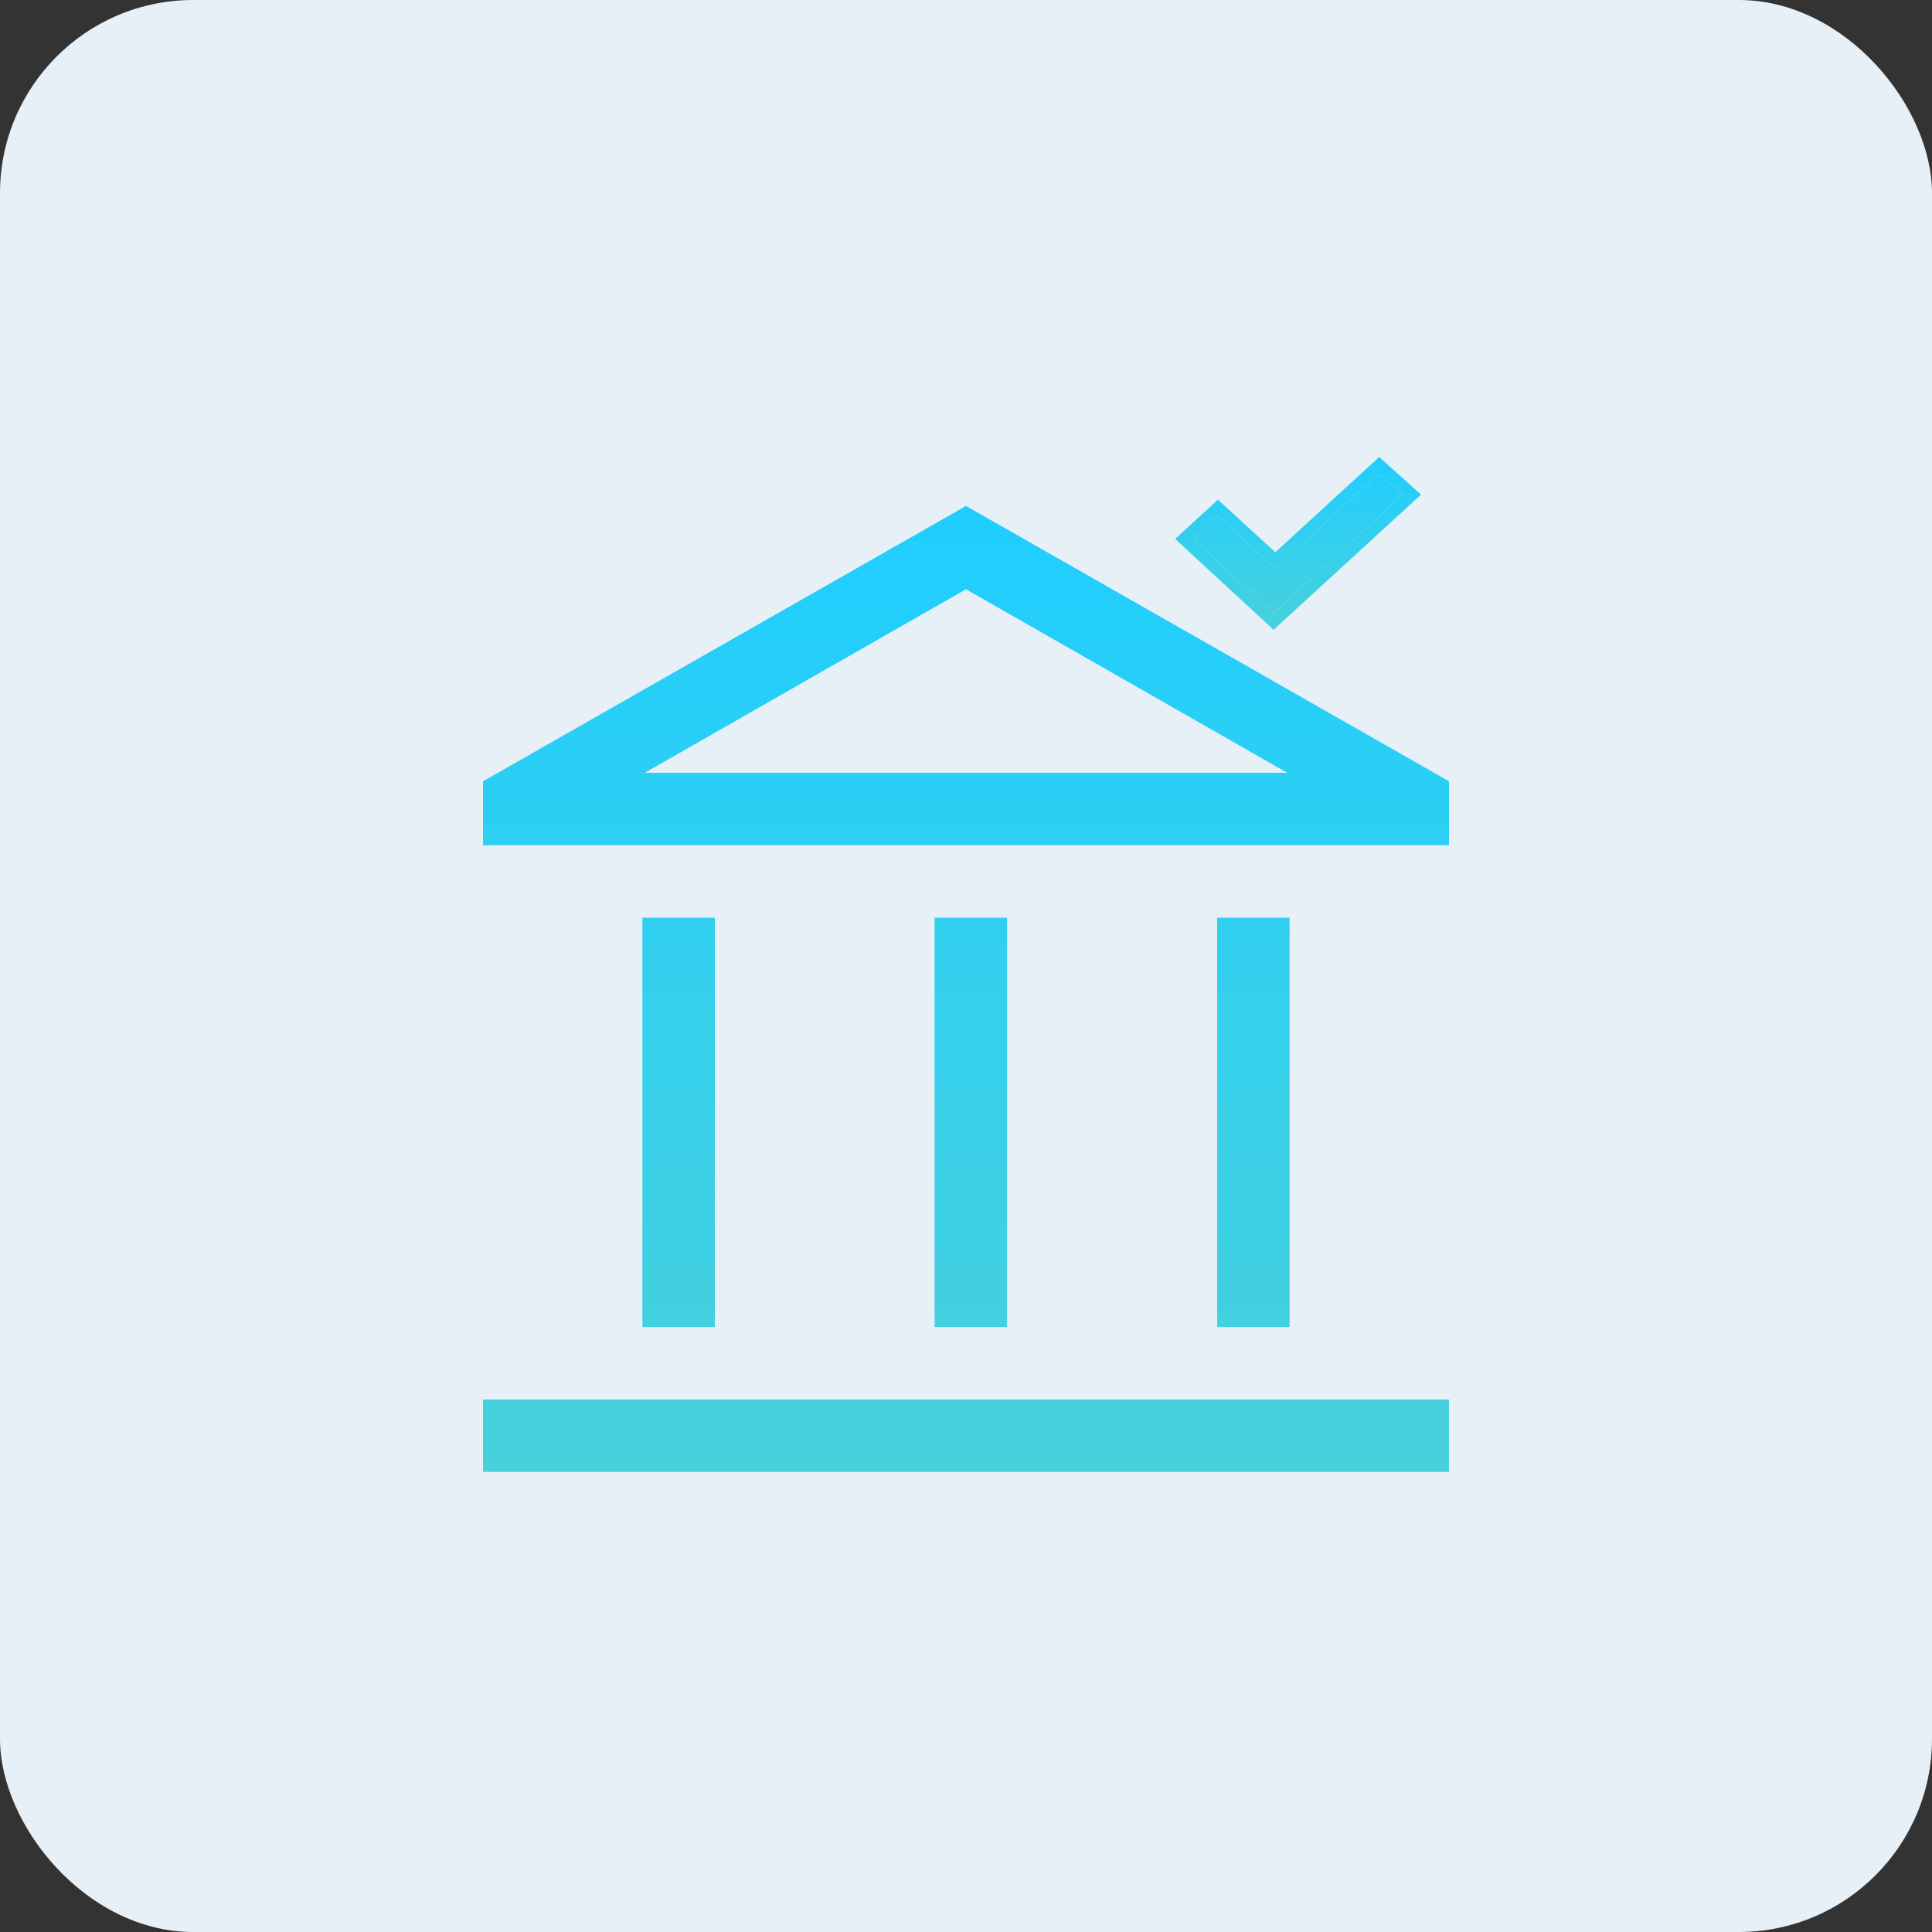 <svg width="80" height="80" viewBox="0 0 80 80" fill="none" xmlns="http://www.w3.org/2000/svg">
<rect x="0" y="0" width="80" height="80" fill="#333333" stroke="none"/>
<rect width="80" height="80" rx="8" fill="#E7F0F7"/>
<path d="M26.6 54.95V38H29.6V54.95H26.6ZM38.7 54.95V38H41.7V54.95H38.7ZM20 60.95V57.95H60V60.95H20ZM50.4 54.95V38H53.4V54.95H50.4ZM20 35V32.35L40 20.95L60 32.35V35H20ZM26.7 32H53.3L40 24.4L26.7 32Z" fill="url(#paint0_linear_1262_1129)"/>
<path d="M52.737 25.4L58.099 20.484L57.111 19.6L52.808 23.546L50.433 21.368L49.399 22.317L52.737 25.4Z" fill="url(#paint1_linear_1262_1129)"/>
<path fill-rule="evenodd" clip-rule="evenodd" d="M52.736 26.079L48.66 22.315L50.433 20.69L52.808 22.867L57.107 18.925L58.843 20.48L52.736 26.079ZM52.808 23.546L50.433 21.368L49.399 22.317L52.737 25.4L58.099 20.484L57.111 19.6L52.808 23.546Z" fill="url(#paint2_linear_1262_1129)"/>
<defs>
<linearGradient id="paint0_linear_1262_1129" x1="40" y1="60.95" x2="40" y2="20.95" gradientUnits="userSpaceOnUse">
<stop stop-color="#48D1DB"/>
<stop offset="1" stop-color="#1FCEFF"/>
</linearGradient>
<linearGradient id="paint1_linear_1262_1129" x1="53.752" y1="26.079" x2="53.752" y2="18.925" gradientUnits="userSpaceOnUse">
<stop stop-color="#48D1DB"/>
<stop offset="1" stop-color="#1FCEFF"/>
</linearGradient>
<linearGradient id="paint2_linear_1262_1129" x1="53.752" y1="26.079" x2="53.752" y2="18.925" gradientUnits="userSpaceOnUse">
<stop stop-color="#48D1DB"/>
<stop offset="1" stop-color="#1FCEFF"/>
</linearGradient>
</defs>
</svg>
